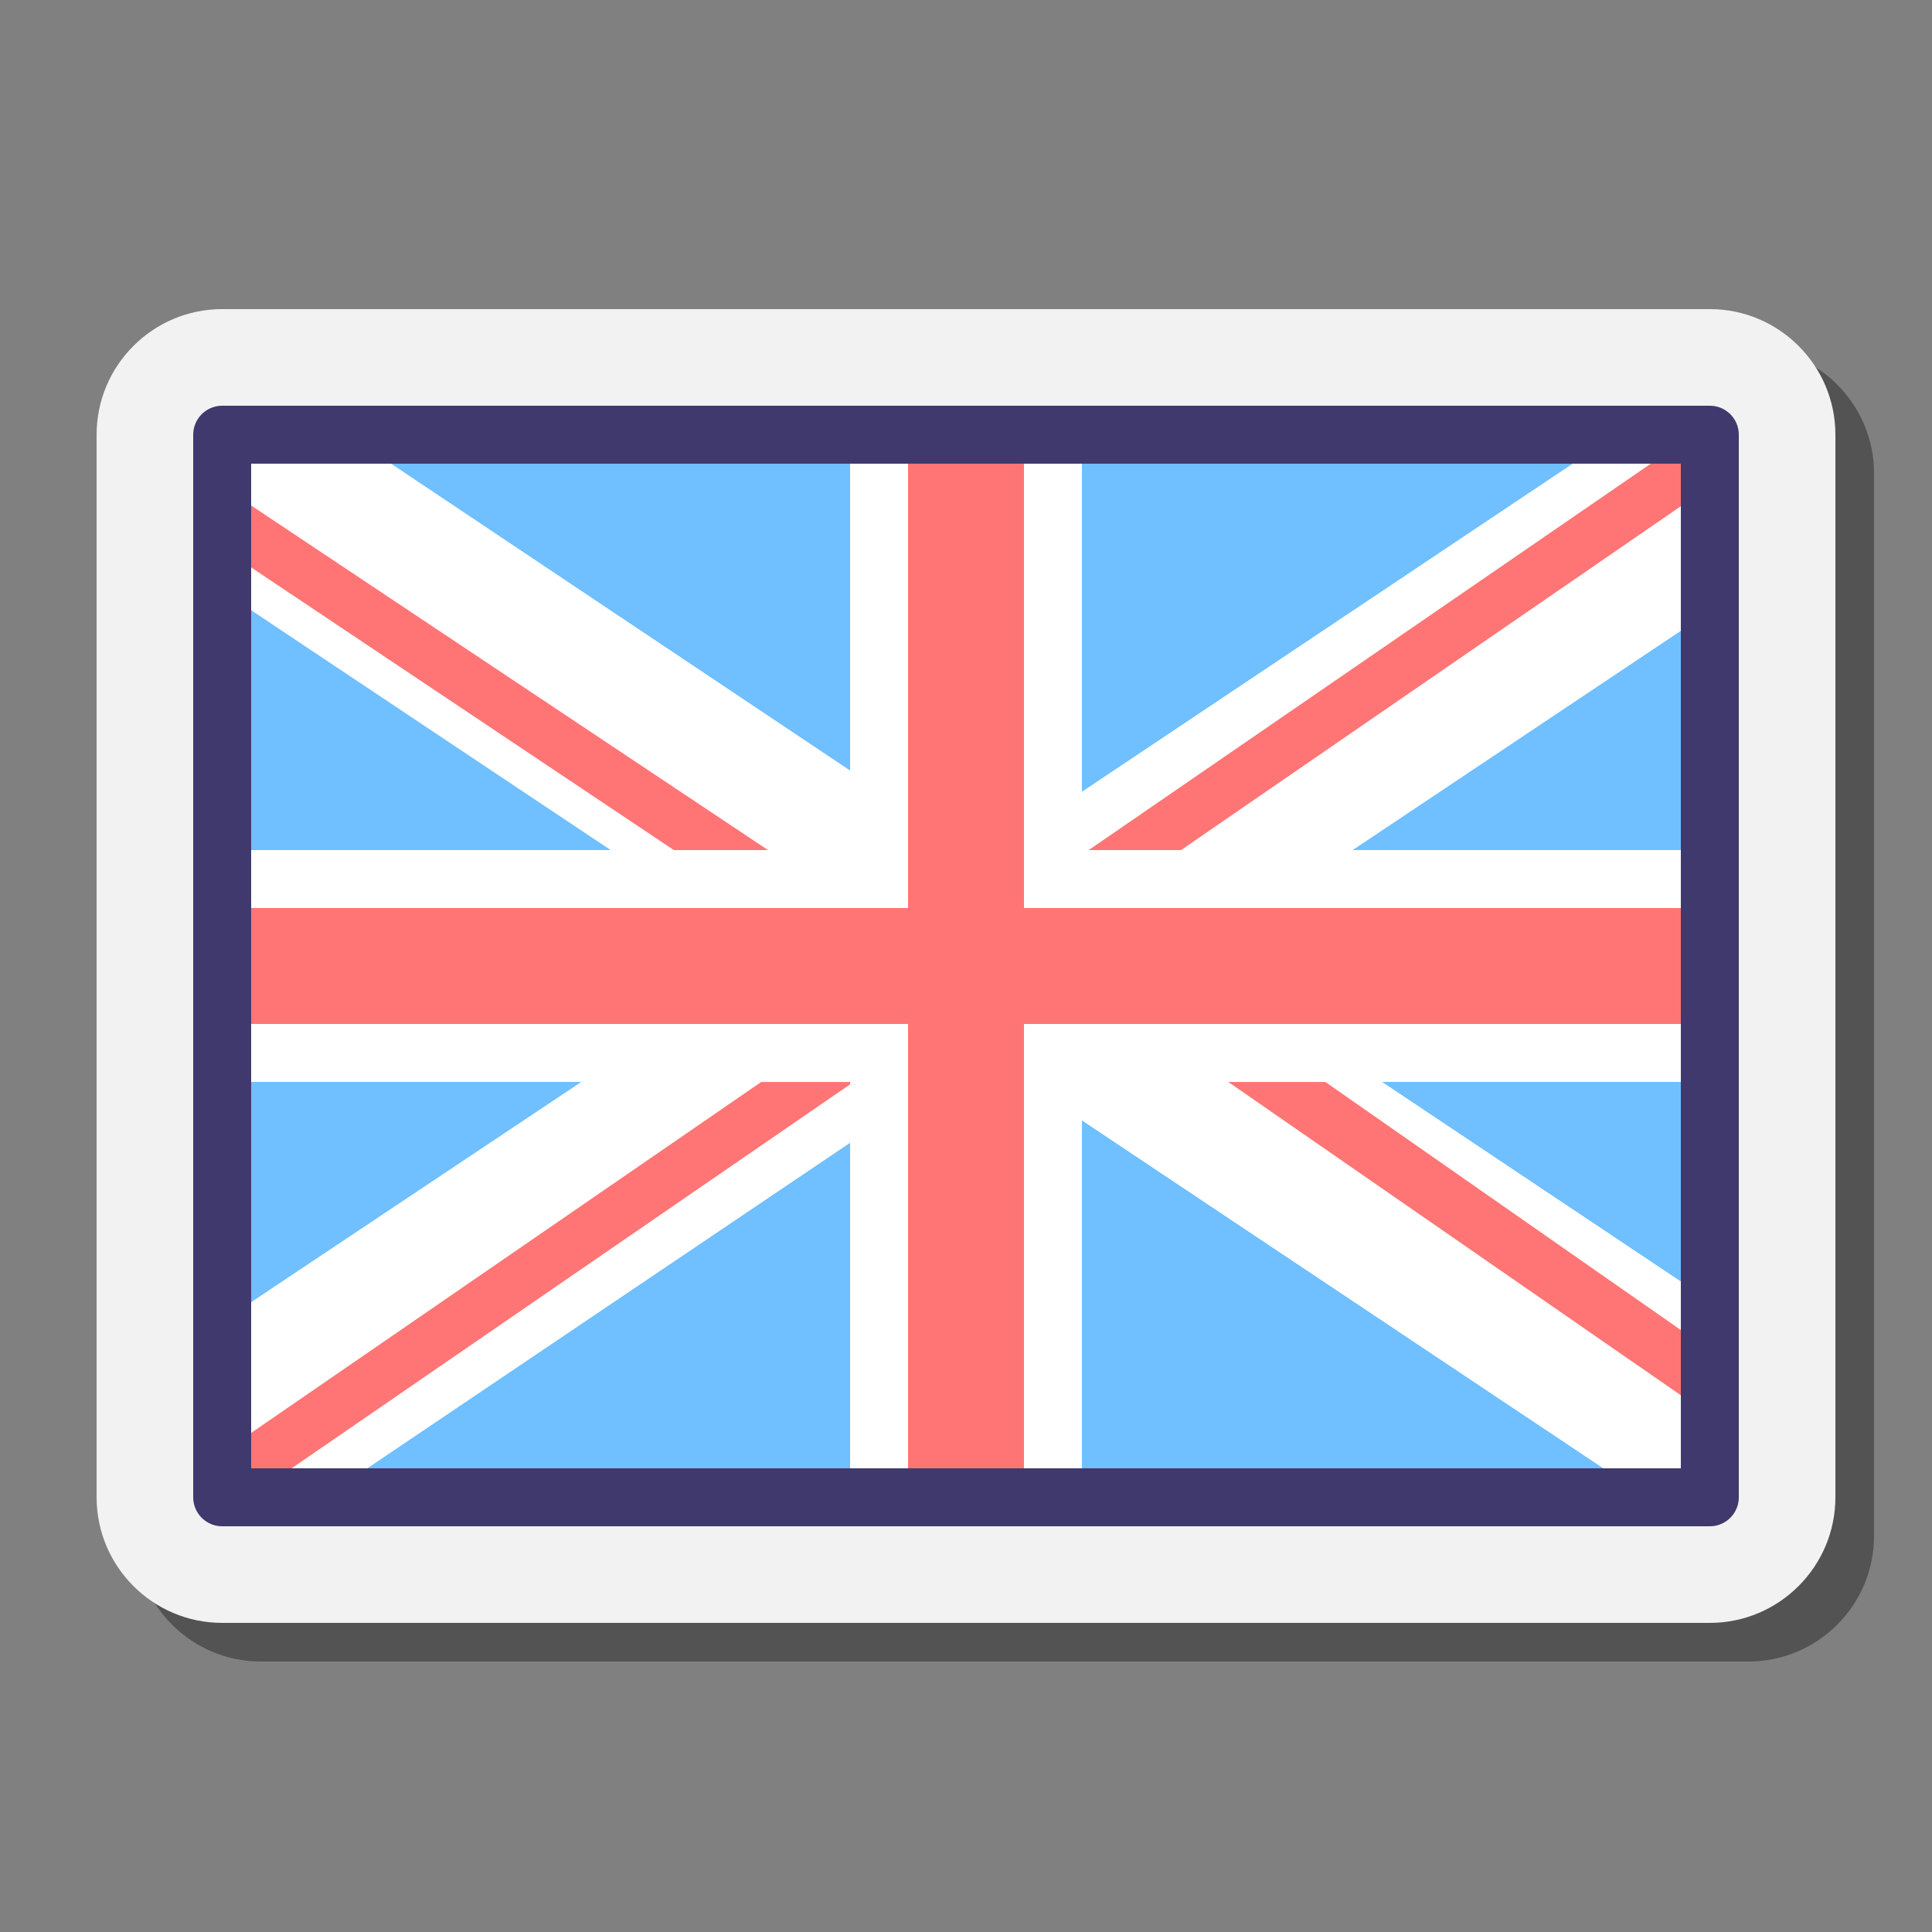 <svg xmlns="http://www.w3.org/2000/svg"  viewBox="0 0 100 100" width="100px" height="100px"><rect x="0" y="0" width="100" height="100" fill="#808080" stroke="none"/><path d="M13.5,86C9.916,86,7,83.084,7,79.5v-55c0-3.584,2.916-6.5,6.5-6.5h77c3.584,0,6.5,2.916,6.5,6.5v55 c0,3.584-2.916,6.5-6.5,6.5H13.5z" opacity=".35"/><path fill="#f2f2f2" d="M11.5,84C7.916,84,5,81.084,5,77.5v-55c0-3.584,2.916-6.5,6.5-6.5h77c3.584,0,6.5,2.916,6.5,6.5v55 c0,3.584-2.916,6.5-6.5,6.5H11.5z"/><path fill="#70bfff" d="M11.696,23.517h76.608v53.335H11.696V23.517z"/><path fill="#fff" d="M11.211,30.392l36.184,24.14l5.149-8.937l-33.75-22.563h-7.583V30.392z"/><path fill="#fff" d="M88.789,23.033H82.85L49.101,45.593l5.147,8.939l34.541-23.076V23.033z"/><path fill="#fff" d="M54.248,44.452l-5.147,8.937L84.99,77.337h3.799v-9.812L54.248,44.452z"/><path fill="#fff" d="M11.211,68.594v8.743h5.818l35.515-23.946l-5.147-8.939L11.211,68.594z"/><path fill="#ff7575" d="M88.789,23.033h-1.939L55.818,44.366H60.6l28.189-19.394V23.033z M44.182,56.003H39.4 L11.211,75.398v1.939h1.939L44.182,56.003z"/><path fill="#ff7575" d="M11.211,24.972v3.201l24.213,16.193h4.879L11.211,24.972z"/><path fill="#fff" d="M12.181,44h75.638v12H12.181V44z"/><path fill="#fff" d="M44,24.002h12v52.365H44V24.002z"/><path fill="#ff7575" d="M47,77V53H12v-6h35V23h6v24h35v6H53v24H47z"/><path fill="#ff7575" d="M88.789,70.09L68.602,56.003h-5.026l25.213,17.455V70.09z"/><rect width="77" height="55" x="11.5" y="22.5" fill="none" stroke="#40396e" stroke-linejoin="round" stroke-miterlimit="10" stroke-width="3"/></svg>